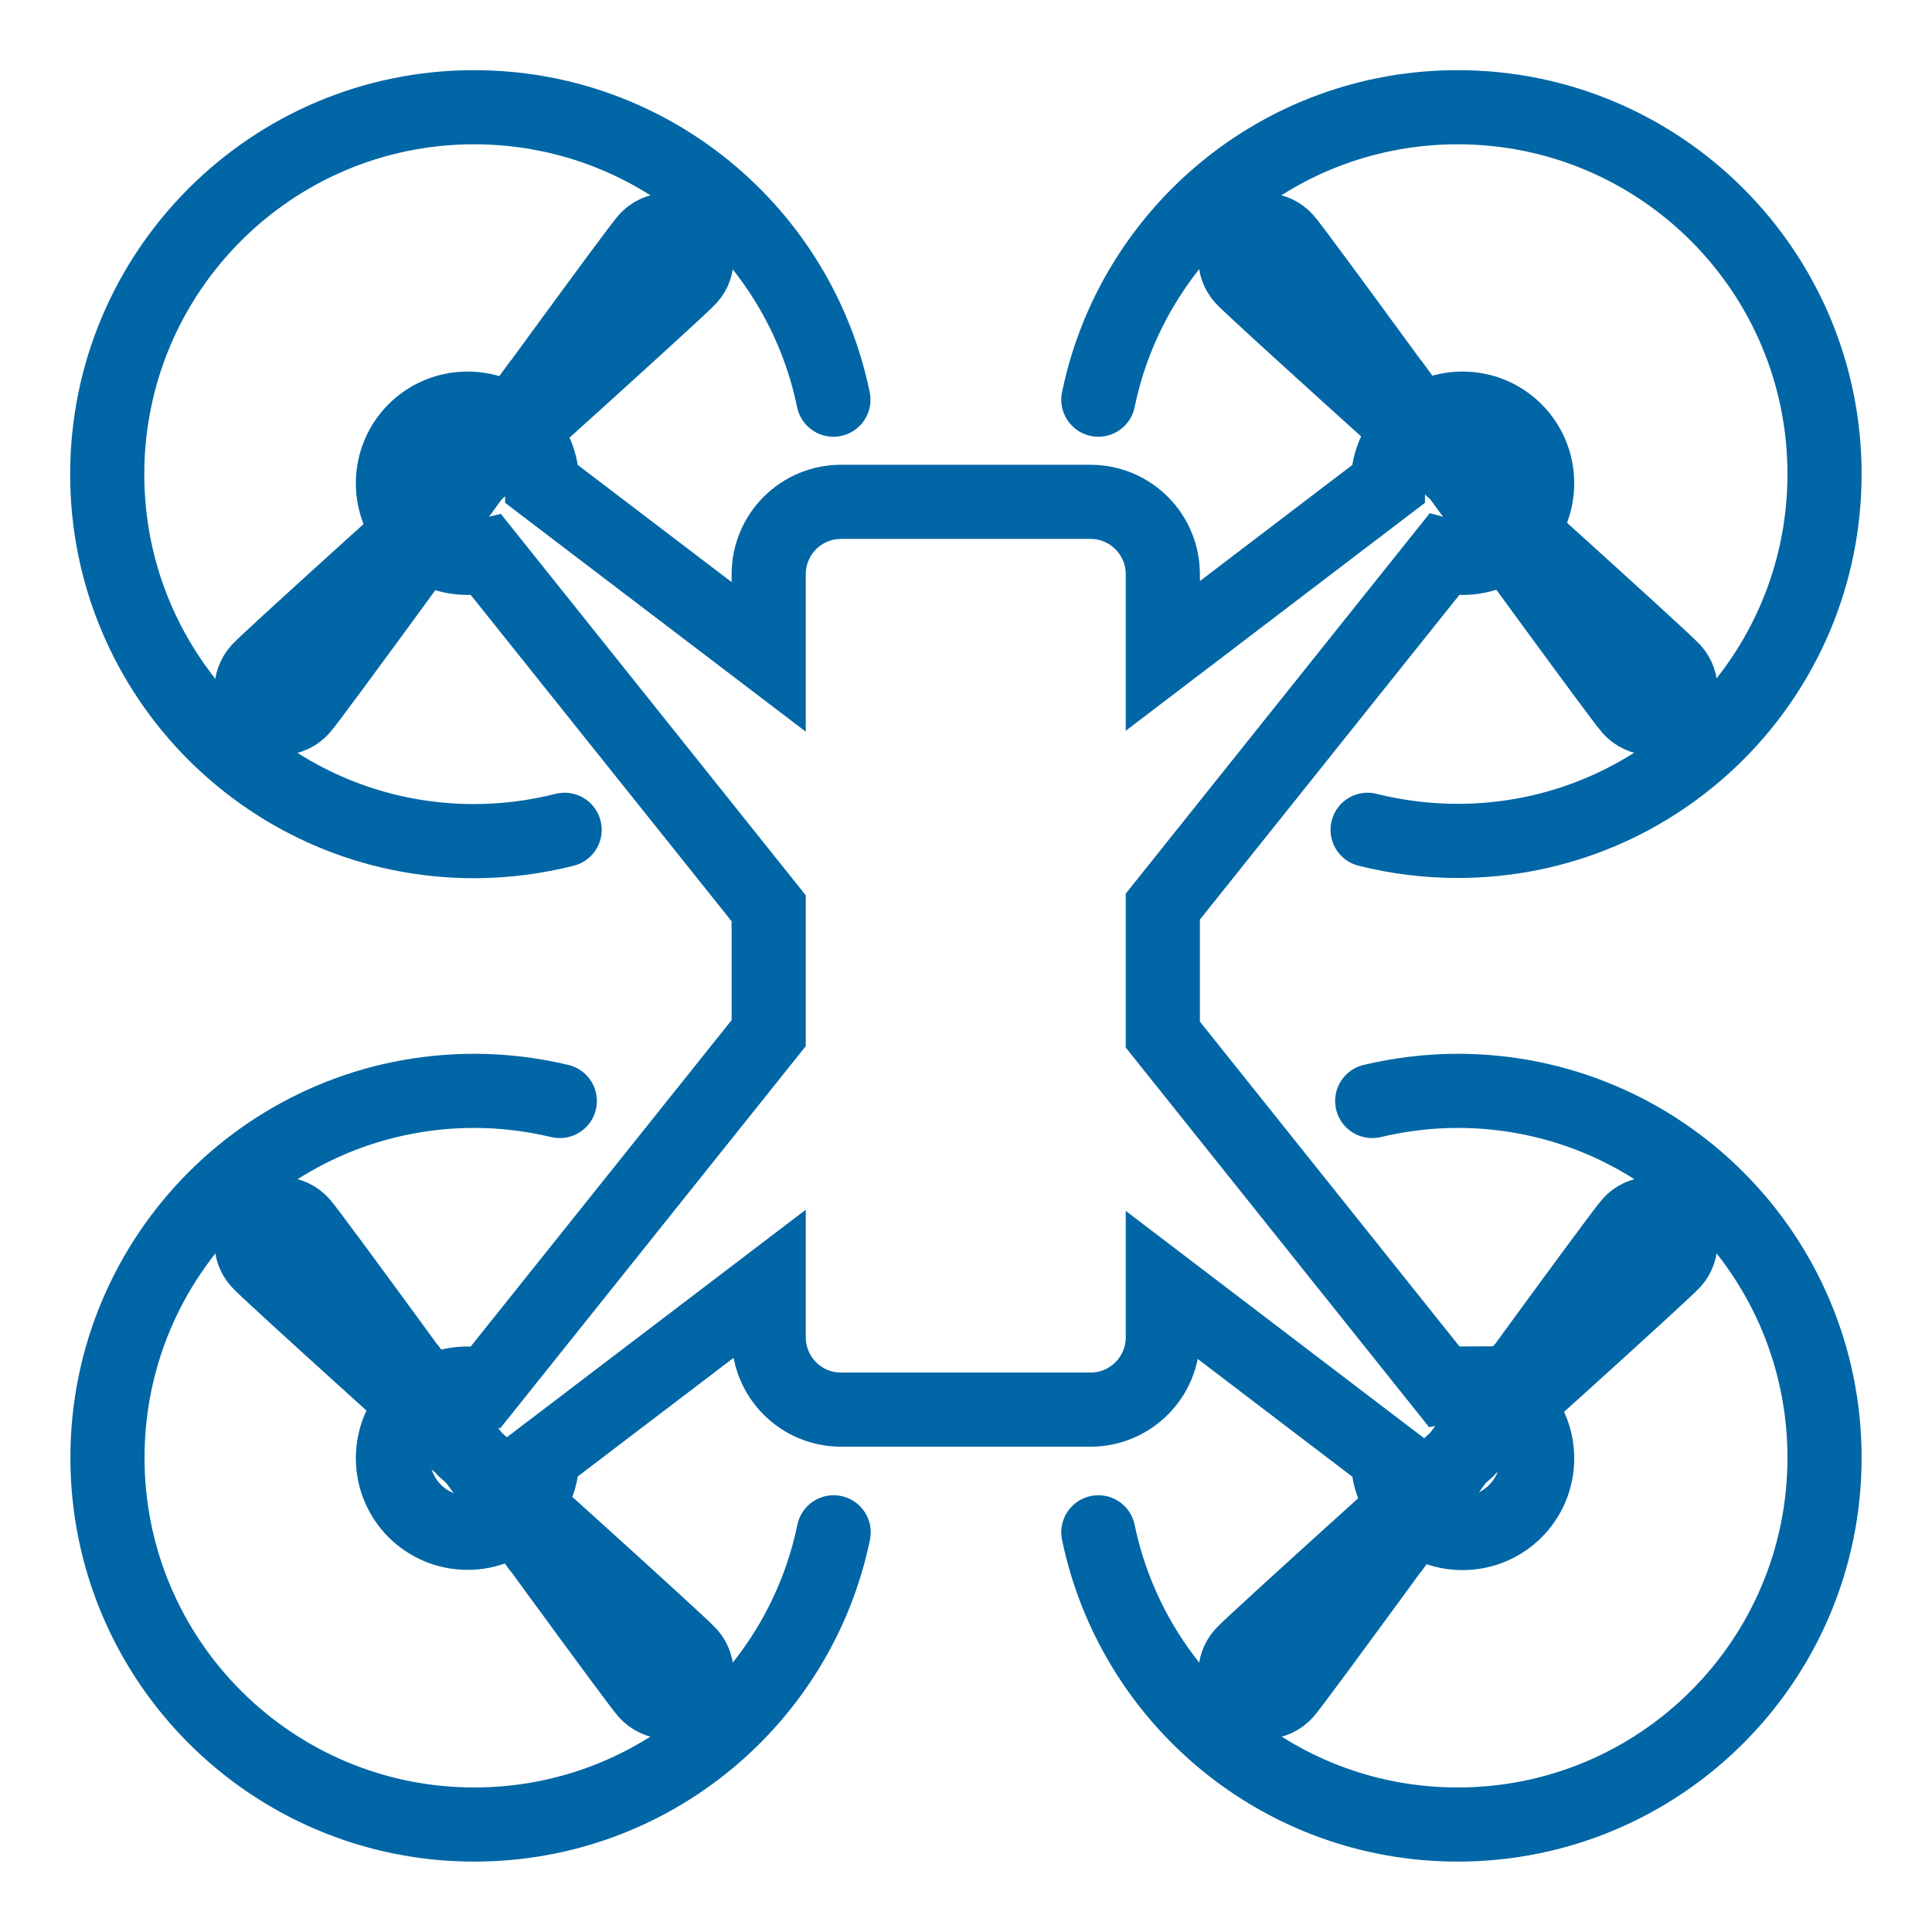 <?xml version="1.0" encoding="UTF-8"?>
<svg xmlns="http://www.w3.org/2000/svg" id="Layer_1" viewBox="0 0 80 80">
  <defs>
    <style>.cls-1{fill:none;stroke:#0066a5;stroke-linecap:round;stroke-miterlimit:10;stroke-width:3.07px;}</style>
  </defs>
  <g>
    <path class="cls-1" d="M19.63,19.63s-6.7,9.22-7.14,9.71-1.19,.53-1.68,.09-.53-1.19-.09-1.68,8.91-8.11,8.91-8.11Z"></path>
    <path class="cls-1" d="M19.63,19.63s6.7-9.22,7.14-9.71,1.19-.53,1.68-.09,.53,1.19,.09,1.68-8.91,8.11-8.91,8.11Z"></path>
  </g>
  <path class="cls-1" d="M23.38,34.36c-1.2,.3-2.45,.47-3.75,.47-8.39,0-15.19-6.8-15.19-15.19S11.24,4.44,19.63,4.44c7.34,0,13.46,5.2,14.88,12.11"></path>
  <g>
    <path class="cls-1" d="M60.37,19.63s6.7,9.22,7.14,9.71,1.19,.53,1.68,.09,.53-1.19,.09-1.68-8.91-8.11-8.91-8.11Z"></path>
    <path class="cls-1" d="M60.37,19.63s-6.7-9.22-7.14-9.71-1.19-.53-1.68-.09-.53,1.19-.09,1.68,8.91,8.11,8.91,8.11Z"></path>
  </g>
  <path class="cls-1" d="M56.63,34.36c1.19,.3,2.45,.46,3.73,.46,8.39,0,15.19-6.8,15.19-15.19s-6.8-15.19-15.19-15.19c-7.34,0-13.46,5.2-14.88,12.11"></path>
  <path class="cls-1" d="M23.18,45.59c-1.14-.27-2.32-.42-3.54-.42-8.39,0-15.19,6.8-15.19,15.19s6.8,15.19,15.19,15.19c7.33,0,13.45-5.19,14.88-12.1"></path>
  <path class="cls-1" d="M56.82,45.59c1.14-.27,2.32-.42,3.54-.42,8.39,0,15.19,6.8,15.19,15.19s-6.8,15.19-15.19,15.19c-7.33,0-13.45-5.19-14.88-12.1"></path>
  <g>
    <path class="cls-1" d="M19.63,60.37s-6.7-9.22-7.14-9.71-1.19-.53-1.68-.09-.53,1.19-.09,1.68,8.91,8.11,8.91,8.11Z"></path>
    <path class="cls-1" d="M19.63,60.37s6.7,9.22,7.14,9.71,1.19,.53,1.68,.09,.53-1.19,.09-1.68-8.91-8.11-8.91-8.11Z"></path>
  </g>
  <g>
    <path class="cls-1" d="M60.37,60.37s6.7-9.22,7.14-9.71,1.19-.53,1.68-.09,.53,1.19,.09,1.68-8.91,8.11-8.91,8.11Z"></path>
    <path class="cls-1" d="M60.37,60.37s-6.7,9.22-7.14,9.71-1.19,.53-1.68,.09-.53-1.19-.09-1.68,8.91-8.11,8.91-8.11Z"></path>
  </g>
  <path class="cls-1" d="M60.56,57.28c-.27,0-.54,.04-.79,.1l-11.62-14.54v-5.3l11.62-14.54c.25,.07,.52,.1,.79,.1,1.71,0,3.09-1.38,3.09-3.09s-1.38-3.09-3.09-3.09-3.09,1.38-3.09,3.09c0,.02,0,.03,0,.05l-9.32,7.1v-3.38c0-1.66-1.34-3-3-3h-10.32c-1.66,0-3,1.34-3,3v3.42l-9.38-7.14s0-.03,0-.05c0-1.71-1.38-3.09-3.09-3.09s-3.09,1.38-3.09,3.09,1.38,3.09,3.09,3.09c.27,0,.54-.04,.79-.1l11.68,14.61v5.17l-11.68,14.61c-.25-.07-.52-.1-.79-.1-1.71,0-3.09,1.38-3.09,3.09s1.38,3.09,3.09,3.09,3.09-1.38,3.09-3.09c0-.02,0-.03,0-.05l9.38-7.14v2.18c0,1.66,1.34,3,3,3h10.32c1.66,0,3-1.34,3-3v-2.13l9.32,7.1s0,.03,0,.05c0,1.71,1.38,3.09,3.09,3.09s3.09-1.38,3.09-3.09-1.38-3.09-3.09-3.09Z"></path>
</svg>
